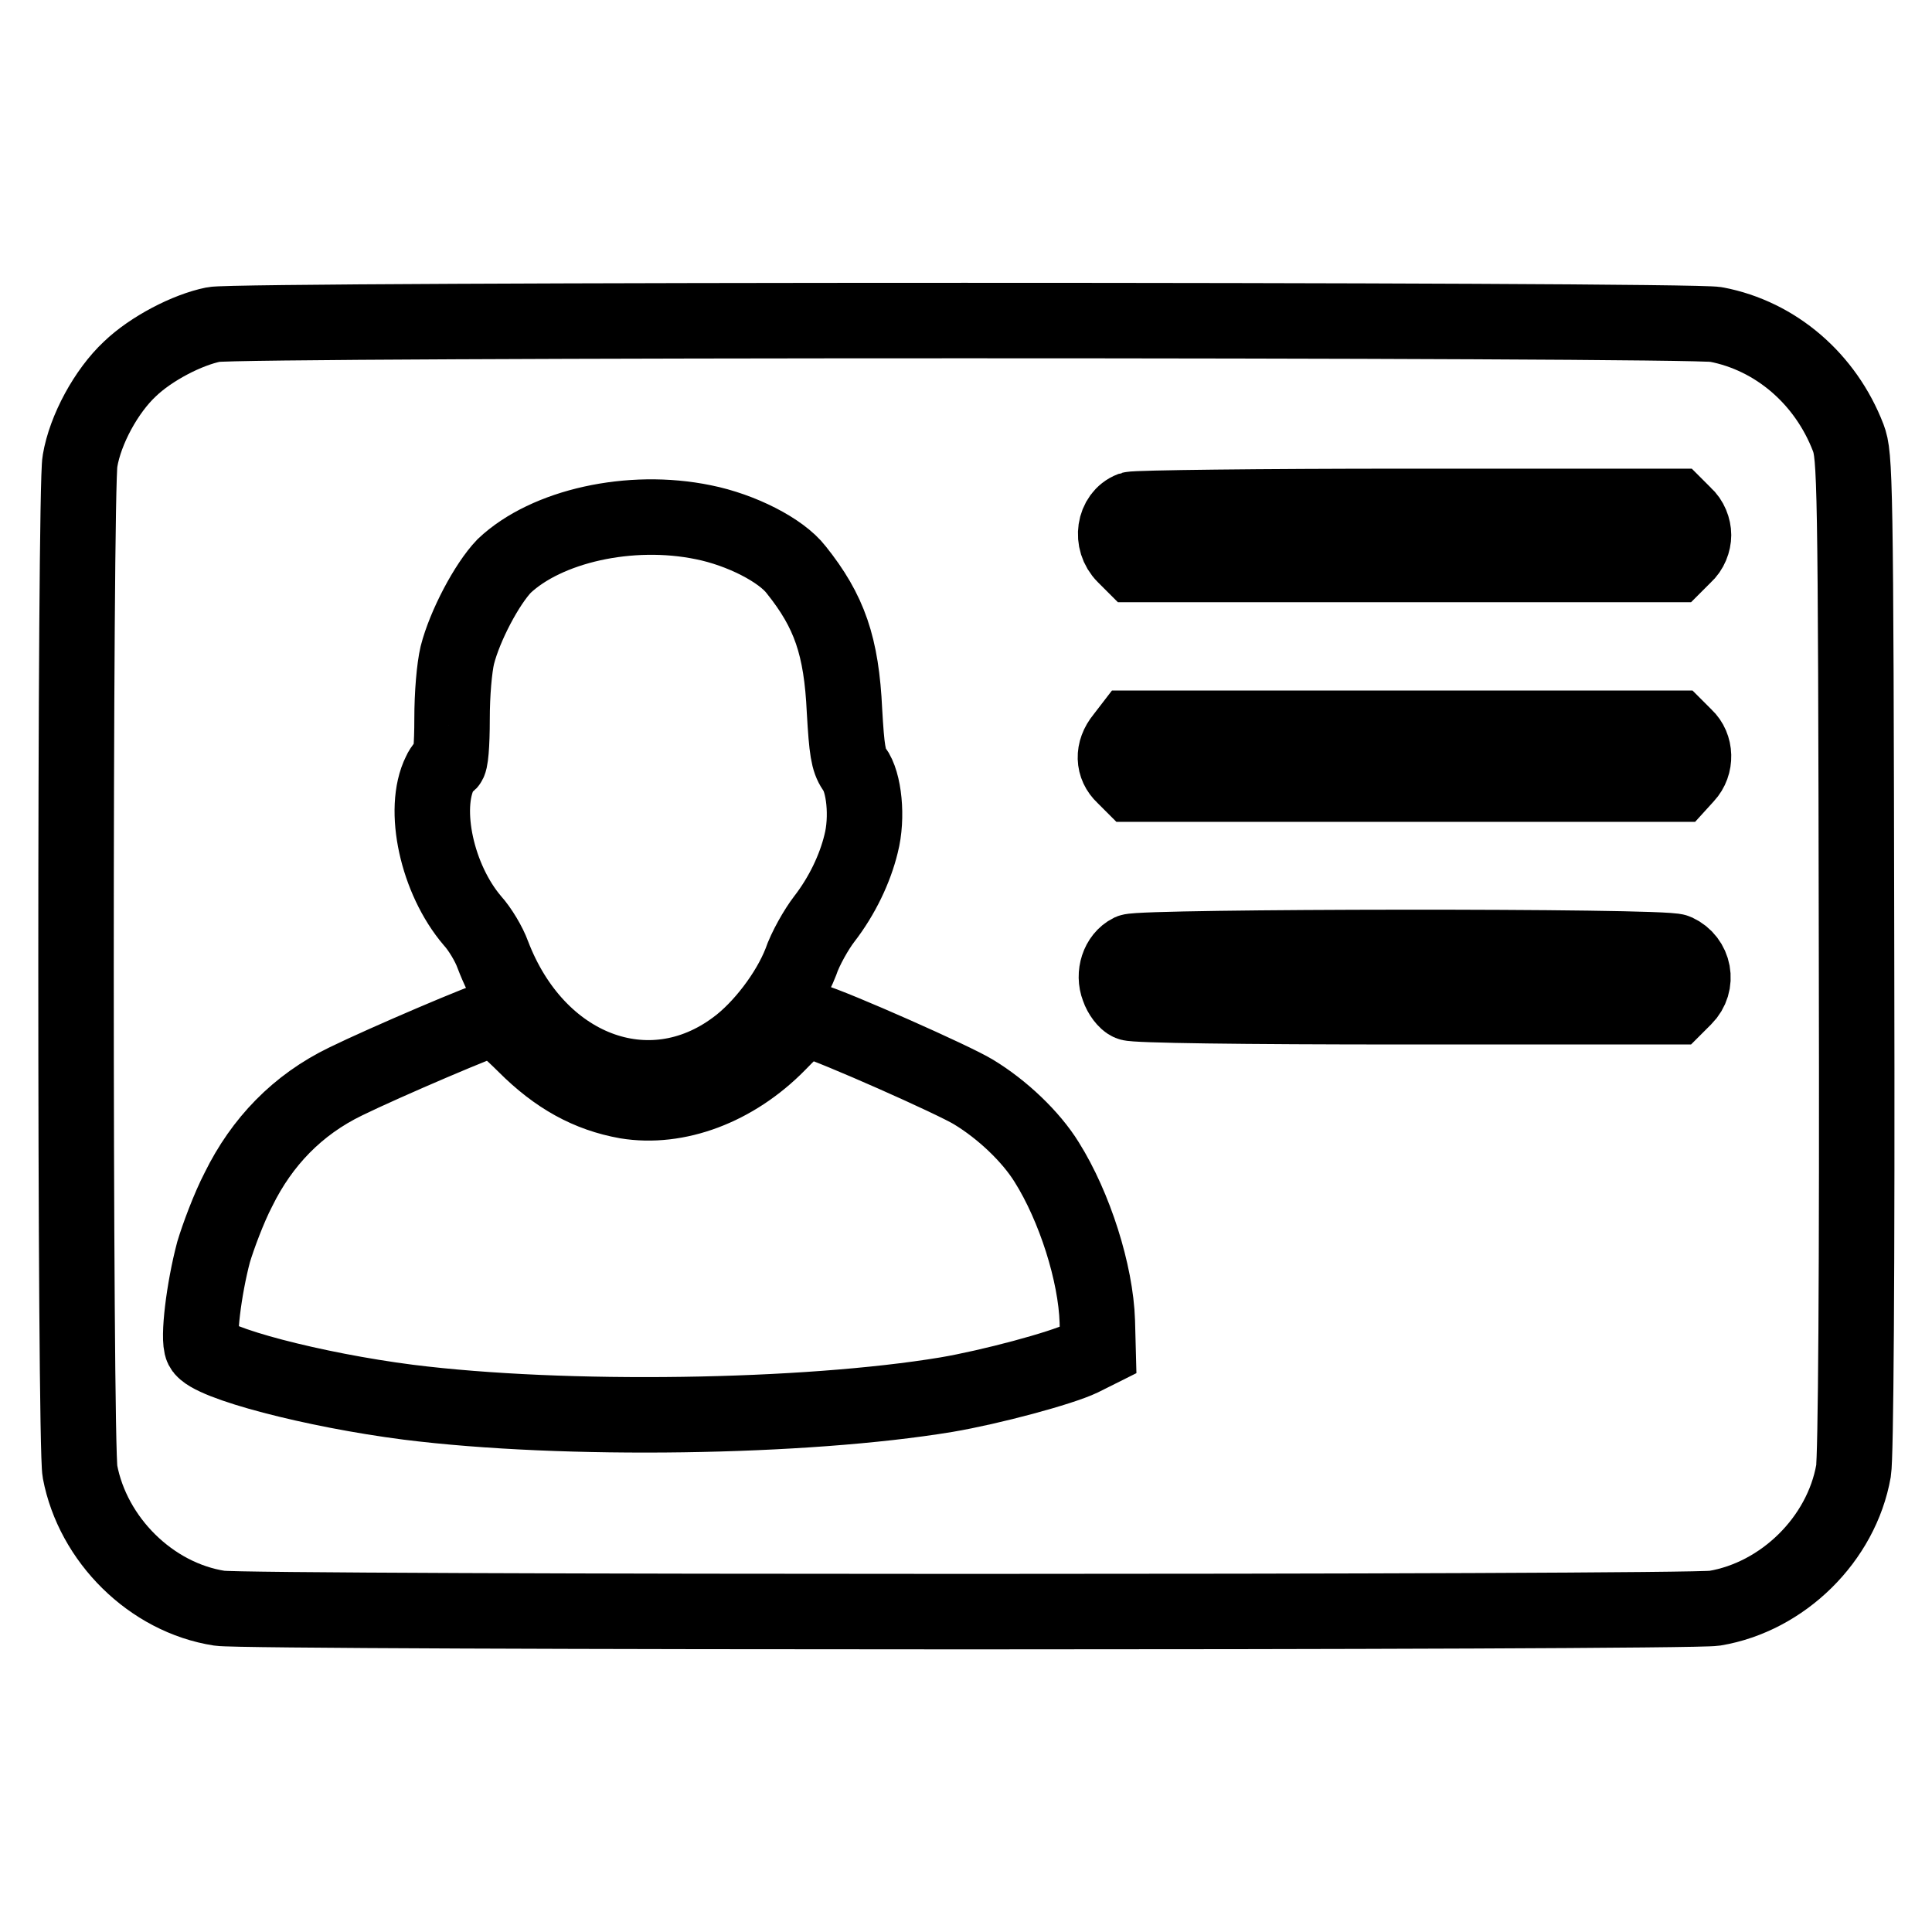 <?xml version="1.0" encoding="utf-8"?>
<!-- Svg Vector Icons : http://www.onlinewebfonts.com/icon -->
<!DOCTYPE svg PUBLIC "-//W3C//DTD SVG 1.1//EN" "http://www.w3.org/Graphics/SVG/1.1/DTD/svg11.dtd">
<svg version="1.1" xmlns="http://www.w3.org/2000/svg" xmlns:xlink="http://www.w3.org/1999/xlink" x="0px" y="0px" viewBox="0 0 256 256" enable-background="new 0 0 256 256" xml:space="preserve">
<g><g><g><path stroke-width="10" fill-opacity="0" stroke="#000000"  d="M28.3,43c-3.5,0.7-8.3,3.2-11.1,5.9c-3.1,2.9-5.9,8-6.6,12.2c-0.7,3.6-0.7,130.3,0,133.9c1.7,9,9.4,16.7,18.5,18.1c3.9,0.6,194.1,0.6,198.1,0c9-1.5,16.8-9.1,18.4-18.2c0.3-1.8,0.5-25.1,0.4-68.6c-0.1-63.4-0.2-65.9-1.1-68.3c-3-7.8-9.6-13.5-17.5-15C224.1,42.3,31.5,42.3,28.3,43z M223.2,68.2c0.8,0.7,1.2,1.8,1.2,2.7c0,0.9-0.4,2-1.2,2.7l-1.2,1.2h-35.9h-35.9l-1.2-1.2c-1.9-1.9-1.4-5.2,0.9-6.1c0.6-0.2,17.1-0.4,36.6-0.4l35.6,0L223.2,68.2z M93.2,69.2c5,1,10.3,3.7,12.3,6.3c4.4,5.5,6,10.1,6.4,18.7c0.3,5.2,0.5,6.5,1.3,7.7c1.3,1.7,1.8,6.4,0.9,9.9c-0.8,3.3-2.5,6.9-4.9,10c-1,1.3-2.5,3.9-3.1,5.7c-1.6,4.1-5.2,8.8-8.6,11.3c-11.5,8.6-26.4,2.9-32.2-12.3c-0.5-1.4-1.7-3.4-2.7-4.5c-4.7-5.5-6.7-14.8-4.3-19.6c0.3-0.7,0.9-1.3,1.1-1.3c0.3,0,0.5-2.4,0.5-5.8c0-3.4,0.3-6.8,0.7-8.5c1-3.9,3.9-9.4,6.2-11.8C72.4,69.7,83.5,67.2,93.2,69.2z M223.3,97.6c1.4,1.3,1.5,3.7,0.1,5.2l-1,1.1h-36.2H150l-1.1-1.1c-1.4-1.3-1.5-3.3-0.1-5l1-1.3H186h36.2L223.3,97.6z M222.1,126.1c2.4,1.1,3,4.2,1.1,6.1l-1.2,1.2h-35.7c-21.9,0-36-0.2-36.6-0.5c-0.5-0.2-1.2-1.1-1.5-2c-0.7-1.8,0-4,1.6-4.8C151.4,125.4,220.5,125.3,222.1,126.1z M69.6,138.5c4.2,4.2,8.4,6.5,13.4,7.4c6.7,1.1,14.3-1.7,20.1-7.6c2.8-2.9,3.5-3.3,4.4-3.1c3.1,0.9,18.9,7.9,21.5,9.5c3.8,2.3,7.6,5.9,9.7,9.3c3.7,5.9,6.5,14.7,6.7,21.1l0.1,3.8l-2.2,1.1c-2.7,1.3-12,3.8-17.9,4.8c-18.7,3.1-50.6,3.6-71.3,1c-12.5-1.6-26.3-5.2-27.3-7.2c-0.6-1.2,0.2-7.8,1.5-12.7c0.6-2,2-5.8,3.3-8.3c3.1-6.3,7.8-11.2,14.2-14.3c5.1-2.5,18.9-8.4,19.7-8.4C65.7,134.9,67.6,136.5,69.6,138.5z"/></g></g></g>
</svg>